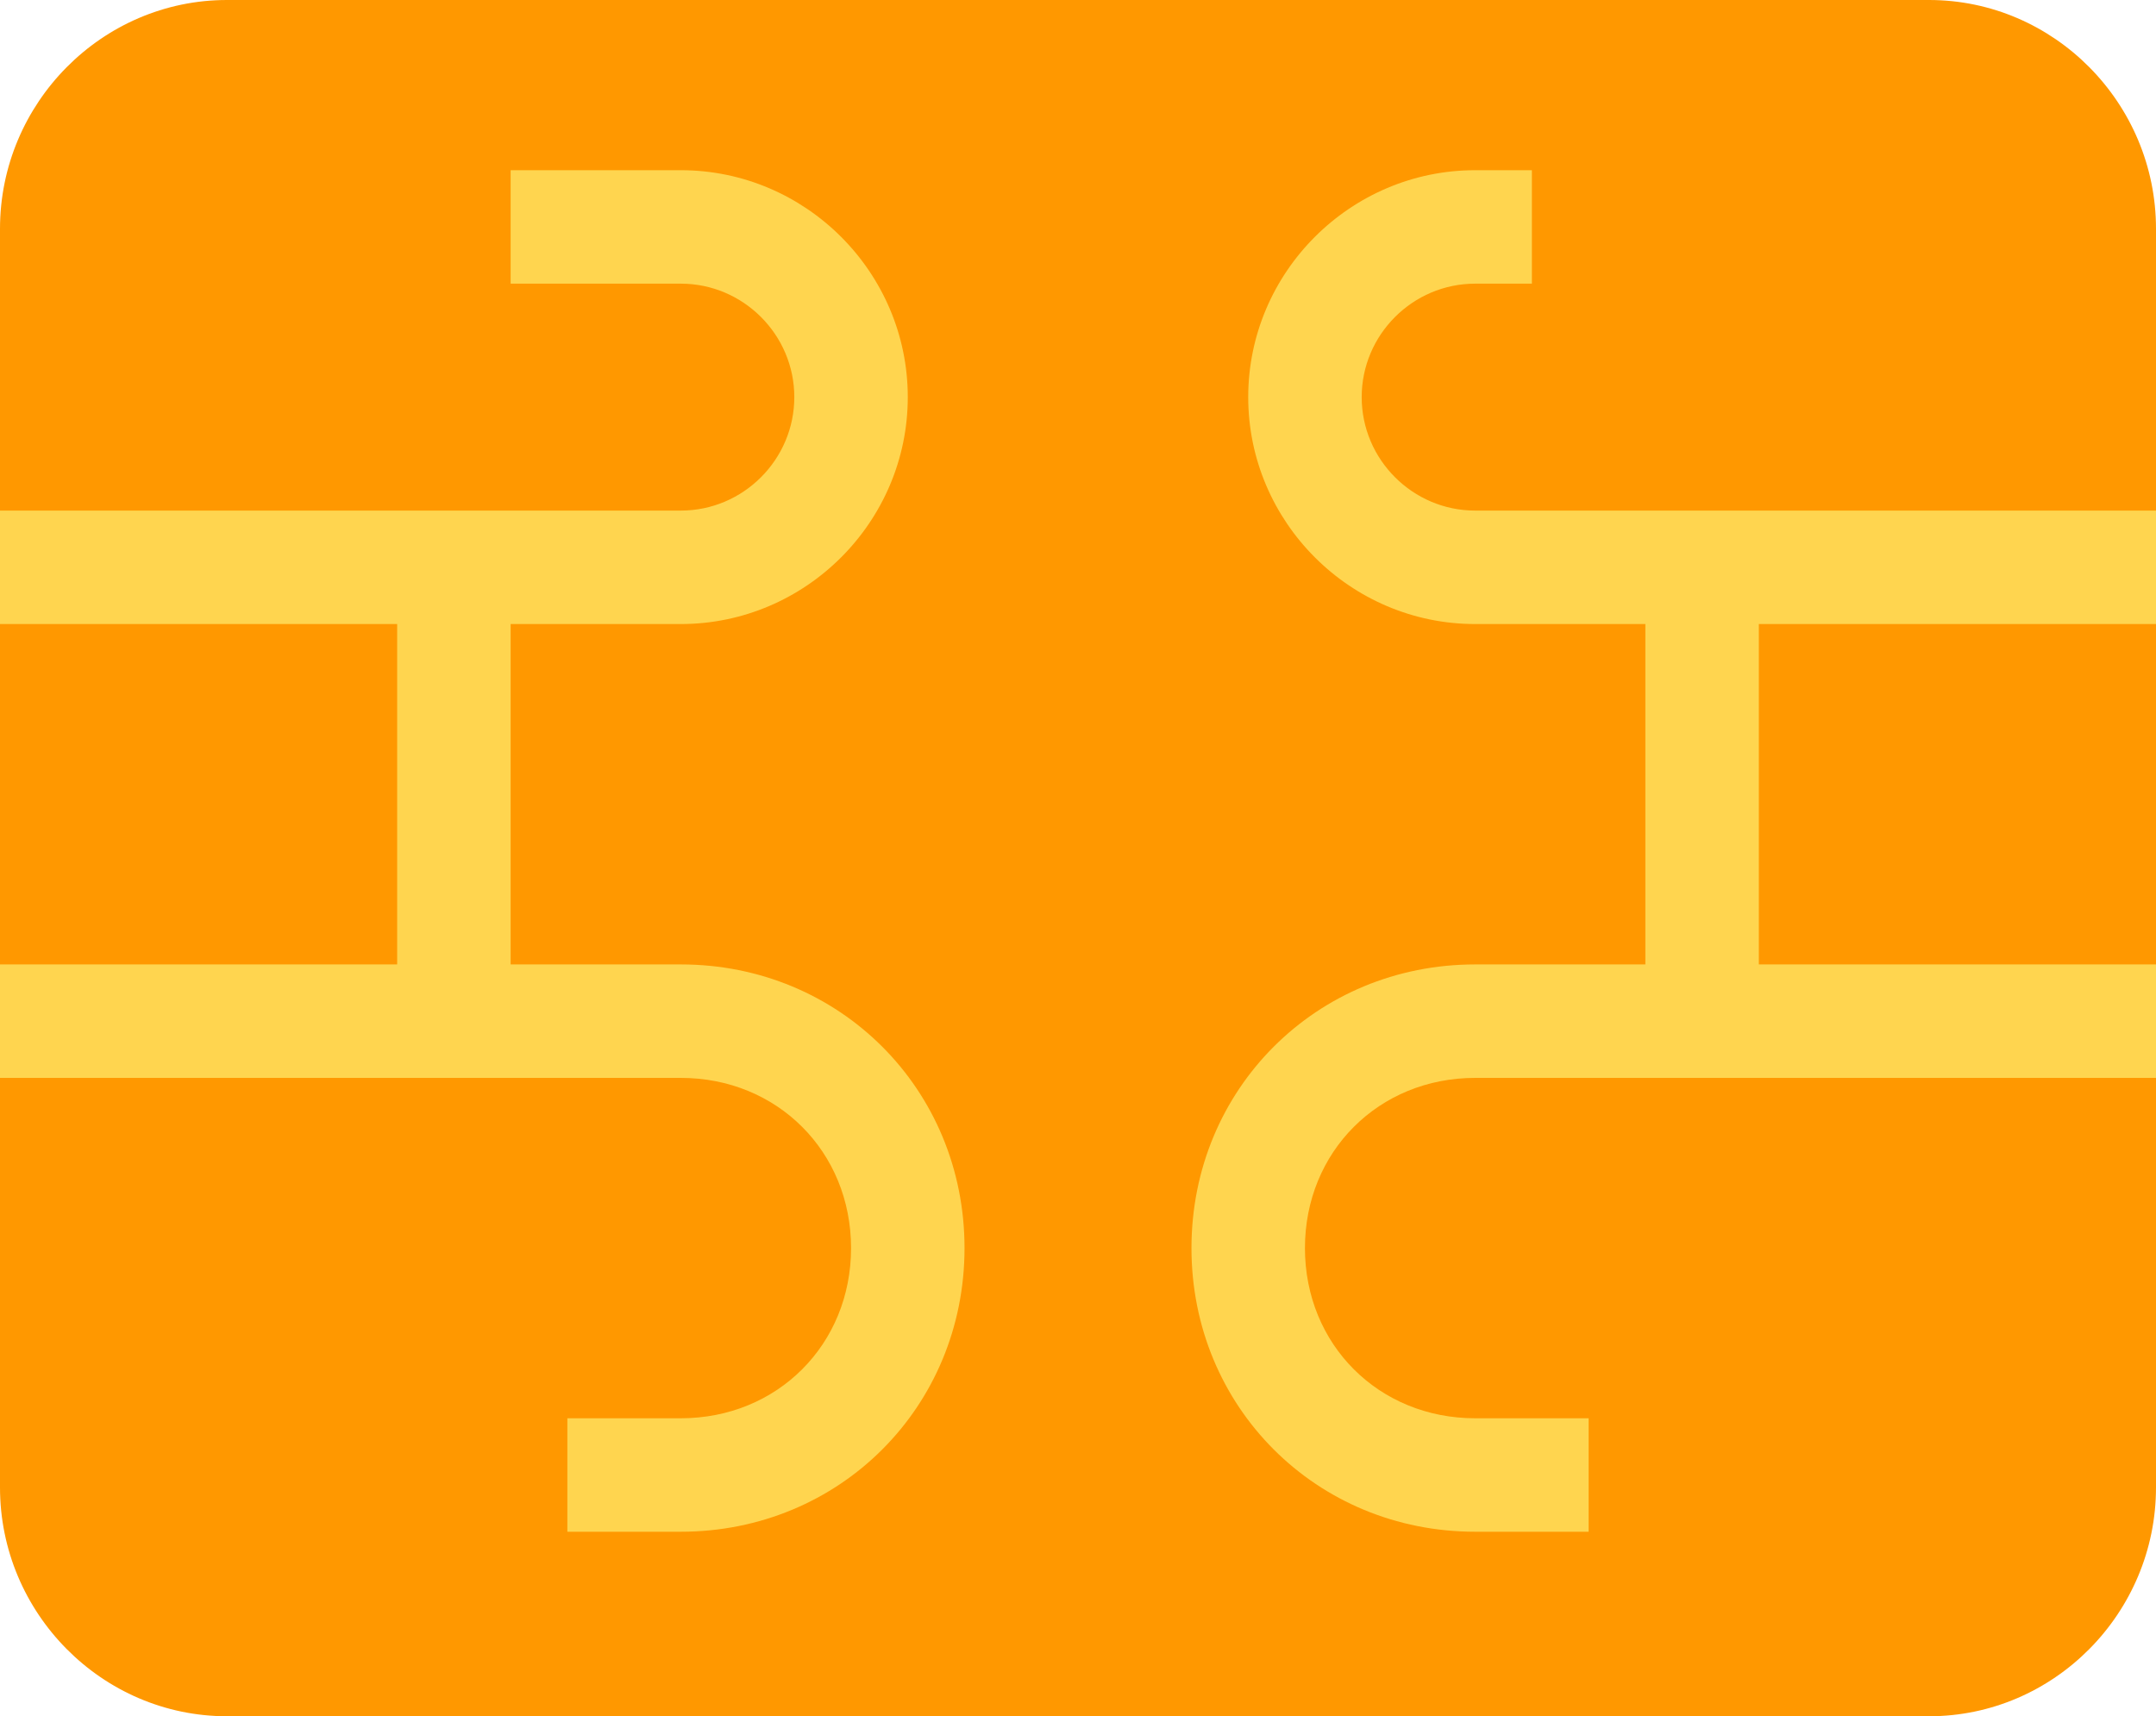 <svg width="103" height="82" viewBox="0 0 103 82" fill="none" xmlns="http://www.w3.org/2000/svg">
<path d="M0 71.067V10.933C0 4.92 4.879 0 10.842 0H92.158C98.121 0 103 4.92 103 10.933V71.067C103 77.08 98.121 82 92.158 82H10.842C4.879 82 0 77.08 0 71.067Z" fill="#FF9800"/>
<path d="M103 29.816V24.395H70.474C67.492 24.395 65.053 21.956 65.053 18.974C65.053 15.992 67.492 13.553 70.474 13.553H73.184V8.132H70.474C64.51 8.132 59.632 13.011 59.632 18.974C59.632 24.937 64.51 29.816 70.474 29.816H78.605V46.079H70.474C62.884 46.079 56.921 52.042 56.921 59.632C56.921 67.221 62.884 73.184 70.474 73.184H75.895V67.763H70.474C65.866 67.763 62.342 64.24 62.342 59.632C62.342 55.024 65.866 51.5 70.474 51.5H103V46.079H84.026V29.816H103Z" fill="#FFD54F"/>
<path d="M32.526 46.079H24.395V29.816H32.526C38.489 29.816 43.368 24.937 43.368 18.974C43.368 13.011 38.489 8.132 32.526 8.132H24.395V13.553H32.526C35.508 13.553 37.947 15.992 37.947 18.974C37.947 21.956 35.508 24.395 32.526 24.395H0V29.816H18.974V46.079H0V51.5H32.526C37.134 51.5 40.658 55.024 40.658 59.632C40.658 64.24 37.134 67.763 32.526 67.763H27.105V73.184H32.526C40.116 73.184 46.079 67.221 46.079 59.632C46.079 52.042 40.116 46.079 32.526 46.079Z" fill="#FFD54F"/>
</svg>
